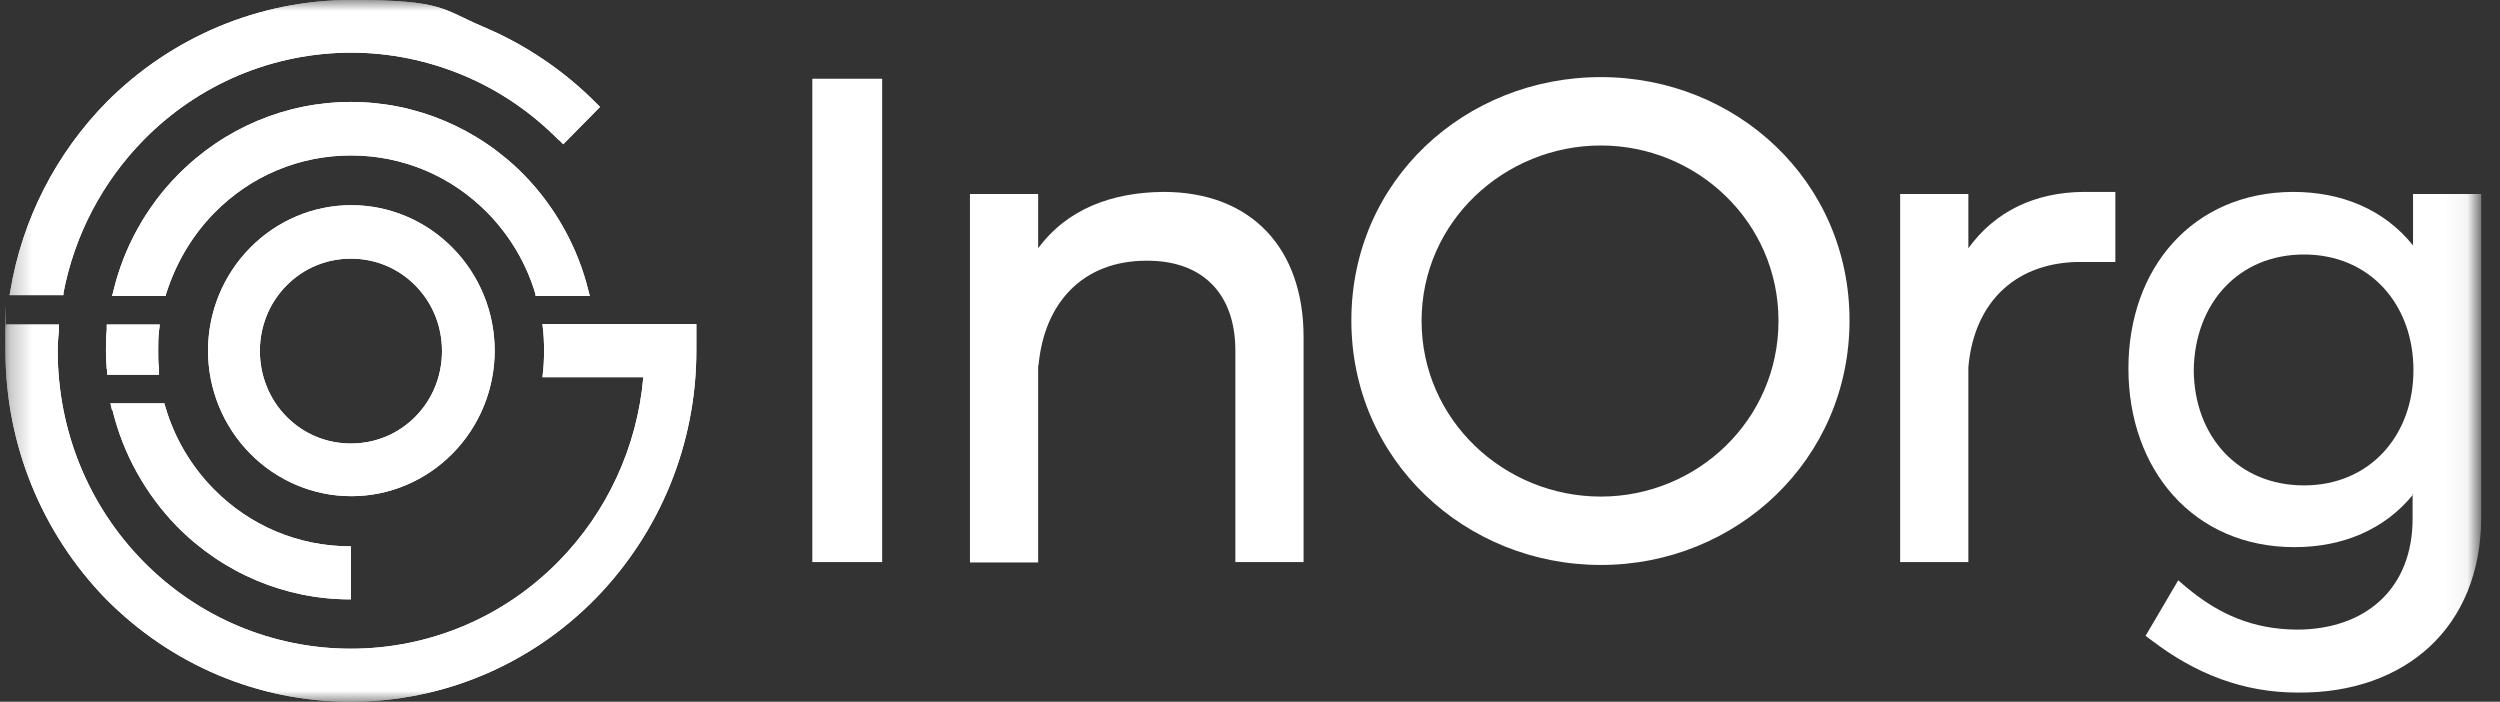 <?xml version="1.0" encoding="UTF-8"?>
<svg xmlns="http://www.w3.org/2000/svg" width="114" height="32" viewBox="0 0 114 32" fill="none">
  <rect x="0" y="0" width="114" height="32" fill="#333333" stroke="none"/>
  <mask id="mask0_435_18678" style="mask-type:luminance" maskUnits="userSpaceOnUse" x="0" y="0" width="113" height="32">
    <path d="M112.945 0H0.249V32H112.945V0Z" fill="white"></path>
  </mask>
  <g mask="url(#mask0_435_18678)">
    <path fill-rule="evenodd" clip-rule="evenodd" d="M16.021 9.356C17.753 9.356 19.41 10.055 20.639 11.303C21.868 12.55 22.557 14.232 22.557 15.99C22.557 17.748 21.868 19.43 20.639 20.678C19.41 21.925 17.753 22.625 16.021 22.625C14.29 22.625 12.632 21.925 11.403 20.678C10.175 19.43 9.486 17.748 9.486 15.99C9.486 14.232 10.175 12.55 11.403 11.303C12.632 10.055 14.29 9.356 16.021 9.356ZM5.166 13.287L5.11 13.495H7.568V13.42C8.015 12.002 8.759 10.736 9.784 9.696C11.441 8.014 13.656 7.088 16.003 7.088C18.349 7.088 20.565 8.014 22.222 9.696C23.246 10.736 24.009 12.021 24.419 13.42V13.495H26.895L26.84 13.287C26.355 11.284 25.331 9.45 23.898 7.976C21.794 5.84 18.963 4.649 16.003 4.649C13.042 4.649 10.212 5.84 8.108 7.976C6.674 9.431 5.65 11.265 5.166 13.287ZM4.868 16.841C4.849 16.557 4.831 16.293 4.831 16.009C4.831 15.726 4.831 15.367 4.868 15.045V14.8H7.288L7.251 15.083C7.214 15.386 7.214 15.688 7.214 16.009C7.214 16.331 7.214 16.538 7.251 16.803V17.087C7.27 17.087 4.886 17.087 4.886 17.087V16.841H4.868ZM5.128 18.693C5.613 20.697 6.637 22.53 8.07 24.004C10.175 26.14 13.005 27.331 15.965 27.331H16.003V24.912H15.965C13.619 24.912 11.403 23.985 9.746 22.303C8.722 21.264 7.959 19.978 7.549 18.58L7.493 18.391H5.035L5.11 18.712L5.128 18.693ZM11.85 16.009C11.85 17.124 12.279 18.202 13.061 18.996C13.843 19.789 14.885 20.224 16.003 20.224C17.12 20.224 18.163 19.789 18.945 18.996C19.727 18.202 20.155 17.143 20.155 16.009C20.155 14.875 19.727 13.817 18.945 13.023C18.163 12.229 17.12 11.794 16.003 11.794C14.885 11.794 13.843 12.229 13.061 13.023C12.279 13.817 11.85 14.875 11.85 16.009Z" fill="white"></path>
    <path fill-rule="evenodd" clip-rule="evenodd" d="M29.334 17.2H24.735C24.79 16.803 24.809 16.406 24.809 15.991C24.809 15.575 24.79 15.178 24.735 14.781H31.754V15.991C31.754 20.243 30.097 24.288 27.137 27.312C24.176 30.318 20.191 32 15.983 32C11.775 32 7.809 30.318 4.83 27.312C1.906 24.307 0.249 20.262 0.249 16.009C0.249 11.757 0.249 15.367 0.286 15.046V14.8H2.688V15.083C2.651 15.386 2.632 15.707 2.632 16.009C2.632 19.62 4.029 23.06 6.543 25.611C9.056 28.163 12.445 29.581 16.002 29.581C19.558 29.581 22.947 28.163 25.461 25.611C27.677 23.362 29.054 20.395 29.334 17.219V17.2ZM25.479 6.389C24.232 5.122 22.761 4.12 21.141 3.44C19.521 2.76 17.771 2.4 16.02 2.4C12.464 2.4 9.075 3.818 6.561 6.37C4.681 8.279 3.396 10.717 2.893 13.363V13.458H0.435L0.472 13.269C1.012 9.999 2.558 6.994 4.867 4.65C7.827 1.682 11.812 0 16.02 0C20.228 0 20.135 0.416 22.053 1.229C23.971 2.041 25.703 3.213 27.174 4.688L27.36 4.877L25.684 6.578L25.498 6.389H25.479Z" fill="white"></path>
    <path fill-rule="evenodd" clip-rule="evenodd" d="M16.021 9.356C17.753 9.356 19.41 10.055 20.639 11.303C21.868 12.55 22.557 14.232 22.557 15.99C22.557 17.748 21.868 19.43 20.639 20.678C19.41 21.925 17.753 22.625 16.021 22.625C14.29 22.625 12.632 21.925 11.403 20.678C10.175 19.43 9.486 17.748 9.486 15.99C9.486 14.232 10.175 12.55 11.403 11.303C12.632 10.055 14.29 9.356 16.021 9.356ZM5.166 13.287L5.11 13.495H7.568V13.42C8.015 12.002 8.759 10.736 9.784 9.696C11.441 8.014 13.656 7.088 16.003 7.088C18.349 7.088 20.565 8.014 22.222 9.696C23.246 10.736 24.009 12.021 24.419 13.42V13.495H26.895L26.84 13.287C26.355 11.284 25.331 9.45 23.898 7.976C21.794 5.84 18.963 4.649 16.003 4.649C13.042 4.649 10.212 5.84 8.108 7.976C6.674 9.431 5.65 11.265 5.166 13.287ZM4.868 16.841C4.849 16.557 4.831 16.293 4.831 16.009C4.831 15.726 4.831 15.367 4.868 15.045V14.8H7.288L7.251 15.083C7.214 15.386 7.214 15.688 7.214 16.009C7.214 16.331 7.214 16.538 7.251 16.803V17.087C7.27 17.087 4.886 17.087 4.886 17.087V16.841H4.868ZM5.128 18.693C5.613 20.697 6.637 22.53 8.07 24.004C10.175 26.14 13.005 27.331 15.965 27.331H16.003V24.912H15.965C13.619 24.912 11.403 23.985 9.746 22.303C8.722 21.264 7.959 19.978 7.549 18.58L7.493 18.391H5.035L5.11 18.712L5.128 18.693ZM11.85 16.009C11.85 17.124 12.279 18.202 13.061 18.996C13.843 19.789 14.885 20.224 16.003 20.224C17.12 20.224 18.163 19.789 18.945 18.996C19.727 18.202 20.155 17.143 20.155 16.009C20.155 14.875 19.727 13.817 18.945 13.023C18.163 12.229 17.12 11.794 16.003 11.794C14.885 11.794 13.843 12.229 13.061 13.023C12.279 13.817 11.85 14.875 11.85 16.009Z" fill="white"></path>
    <path fill-rule="evenodd" clip-rule="evenodd" d="M29.334 17.2H24.735C24.79 16.803 24.809 16.406 24.809 15.991C24.809 15.575 24.79 15.178 24.735 14.781H31.754V15.991C31.754 20.243 30.097 24.288 27.137 27.312C24.176 30.318 20.191 32 15.983 32C11.775 32 7.809 30.318 4.83 27.312C1.906 24.307 0.249 20.262 0.249 16.009C0.249 11.757 0.249 15.367 0.286 15.046V14.8H2.688V15.083C2.651 15.386 2.632 15.707 2.632 16.009C2.632 19.62 4.029 23.06 6.543 25.611C9.056 28.163 12.445 29.581 16.002 29.581C19.558 29.581 22.947 28.163 25.461 25.611C27.677 23.362 29.054 20.395 29.334 17.219V17.2ZM25.479 6.389C24.232 5.122 22.761 4.12 21.141 3.44C19.521 2.76 17.771 2.4 16.02 2.4C12.464 2.4 9.075 3.818 6.561 6.37C4.681 8.279 3.396 10.717 2.893 13.363V13.458H0.435L0.472 13.269C1.012 9.999 2.558 6.994 4.867 4.65C7.827 1.682 11.812 0 16.02 0C20.228 0 20.135 0.416 22.053 1.229C23.971 2.041 25.703 3.213 27.174 4.688L27.36 4.877L25.684 6.578L25.498 6.389H25.479Z" fill="white"></path>
    <path fill-rule="evenodd" clip-rule="evenodd" d="M40.227 25.63H37.042V3.591H40.227V25.649V25.63ZM47.34 16.671V25.649H44.23V8.846H47.34V11.322C48.661 9.526 50.71 8.77 53.056 8.751C57.078 8.751 59.443 11.341 59.443 15.367V25.63H56.333V15.99C56.333 13.382 54.825 11.87 52.274 11.889C49.388 11.889 47.619 13.798 47.358 16.652L47.34 16.671Z" fill="white"></path>
    <path fill-rule="evenodd" clip-rule="evenodd" d="M72.998 3.516C79.162 3.516 84.338 8.241 84.338 14.611C84.338 20.98 79.162 25.762 72.998 25.762C66.835 25.762 61.622 20.999 61.622 14.611C61.622 8.222 66.817 3.516 72.998 3.516ZM89.757 11.322C90.967 9.64 92.792 8.77 95.007 8.751H96.46V11.946H95.007C91.991 11.889 90.017 13.722 89.757 16.747V25.63H86.647V8.846H89.757V11.322ZM110.053 22.53C108.749 24.156 106.813 24.95 104.634 24.95C99.998 24.95 97.056 21.396 97.056 16.803C97.056 12.21 99.998 8.77 104.56 8.751C106.776 8.751 108.712 9.545 110.034 11.19V8.846H113.144V23.57C113.144 28.617 109.68 31.603 104.82 31.584C102.288 31.584 100.128 30.734 98.117 29.203L97.838 28.995L99.327 26.462L99.681 26.764C101.19 28.031 102.753 28.692 104.727 28.711C107.837 28.711 110.015 26.878 110.015 23.646V22.53H110.053ZM72.998 6.634C68.623 6.634 64.824 10.093 64.824 14.63C64.824 19.166 68.604 22.644 72.998 22.644C77.393 22.644 81.099 19.147 81.099 14.63C81.099 10.112 77.374 6.634 72.998 6.634ZM105.062 22.134C108.061 22.134 110.053 19.865 110.053 16.879C110.053 13.893 108.079 11.605 105.062 11.605C102.046 11.605 100.072 13.874 100.035 16.879C100.054 19.884 102.046 22.134 105.062 22.134Z" fill="white"></path>
  </g>
</svg>
